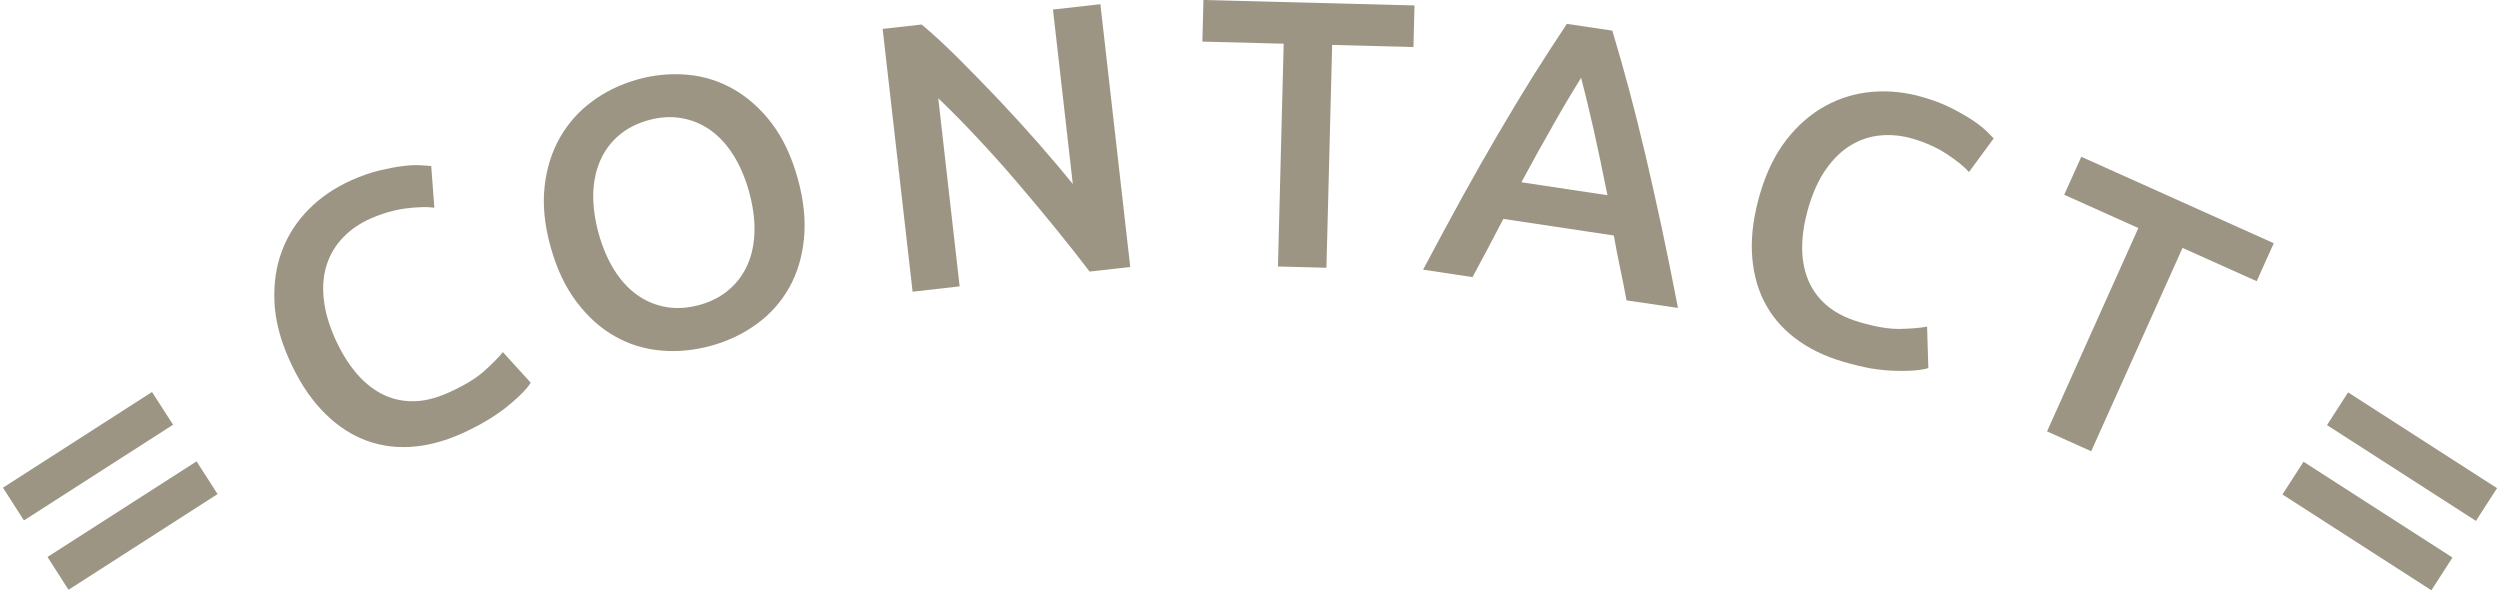 <?xml version="1.0" encoding="utf-8"?>
<!-- Generator: Adobe Illustrator 24.1.2, SVG Export Plug-In . SVG Version: 6.00 Build 0)  -->
<svg version="1.1" id="レイヤー_1" xmlns="http://www.w3.org/2000/svg" xmlns:xlink="http://www.w3.org/1999/xlink" x="0px"
	 y="0px" viewBox="0 0 262 62" style="enable-background:new 0 0 262 62;" xml:space="preserve">
<style type="text/css">
	.st0{fill:#9C9584;}
</style>
<g>
	<path class="st0" d="M0.31,51.11l15.62-10.03l2.21,3.43L2.51,54.54L0.31,51.11z M4.98,58.37L20.6,48.35l2.2,3.43L7.18,61.81
		L4.98,58.37z"/>
	<path class="st0" d="M48.4,45.43c-1.9,0.85-3.73,1.32-5.5,1.41c-1.77,0.09-3.43-0.2-4.99-0.86c-1.55-0.66-2.97-1.69-4.26-3.07
		c-1.29-1.38-2.41-3.13-3.35-5.25c-0.95-2.12-1.46-4.14-1.54-6.06c-0.08-1.92,0.18-3.7,0.8-5.33c0.61-1.63,1.55-3.08,2.8-4.34
		c1.25-1.26,2.74-2.27,4.47-3.04c1.05-0.47,2.03-0.81,2.96-1.03s1.74-0.38,2.46-0.46c0.72-0.09,1.34-0.12,1.85-0.08
		c0.51,0.03,0.88,0.06,1.09,0.08l0.33,4.37c-0.75-0.11-1.74-0.08-2.97,0.07c-1.23,0.16-2.48,0.52-3.75,1.08
		c-1.1,0.49-2.03,1.13-2.82,1.94c-0.78,0.8-1.35,1.73-1.71,2.8c-0.36,1.06-0.48,2.26-0.35,3.57c0.12,1.32,0.52,2.73,1.19,4.24
		c0.6,1.34,1.3,2.5,2.1,3.48c0.8,0.98,1.71,1.74,2.7,2.28c1,0.53,2.08,0.81,3.26,0.82c1.17,0.02,2.44-0.28,3.81-0.89
		c1.63-0.73,2.89-1.49,3.76-2.27s1.53-1.45,1.96-1.99l2.92,3.21c-0.21,0.33-0.51,0.7-0.93,1.12c-0.41,0.42-0.92,0.87-1.52,1.36
		c-0.6,0.49-1.3,0.97-2.11,1.46C50.26,44.53,49.37,44.99,48.4,45.43z"/>
	<path class="st0" d="M83.59,18.66c0.64,2.29,0.86,4.4,0.67,6.33c-0.19,1.94-0.71,3.65-1.55,5.15c-0.84,1.49-1.96,2.76-3.37,3.79
		c-1.4,1.03-2.99,1.79-4.76,2.29c-1.77,0.49-3.53,0.67-5.27,0.52c-1.75-0.15-3.36-0.64-4.86-1.49c-1.5-0.84-2.83-2.04-4.01-3.59
		s-2.09-3.47-2.73-5.76c-0.64-2.29-0.85-4.39-0.64-6.32s0.75-3.65,1.61-5.16c0.86-1.51,2-2.79,3.4-3.81
		c1.4-1.03,2.98-1.79,4.72-2.28c1.75-0.49,3.49-0.65,5.22-0.5c1.73,0.15,3.35,0.66,4.85,1.51c1.5,0.86,2.84,2.05,4.01,3.59
		C82.04,14.46,82.95,16.37,83.59,18.66z M62.74,24.48c0.41,1.46,0.96,2.74,1.65,3.84s1.5,1.96,2.41,2.61
		c0.91,0.64,1.92,1.06,3.03,1.25c1.1,0.19,2.27,0.11,3.51-0.23c1.21-0.34,2.23-0.87,3.08-1.61c0.85-0.73,1.49-1.61,1.94-2.64
		s0.68-2.19,0.71-3.48c0.03-1.29-0.17-2.67-0.57-4.14c-0.41-1.46-0.96-2.74-1.65-3.84c-0.69-1.09-1.5-1.96-2.41-2.61
		c-0.91-0.64-1.92-1.06-3.03-1.25s-2.26-0.12-3.47,0.22c-1.23,0.35-2.27,0.88-3.12,1.62c-0.85,0.74-1.49,1.62-1.94,2.66
		c-0.44,1.04-0.68,2.2-0.71,3.48C62.15,21.64,62.34,23.02,62.74,24.48z"/>
	<path class="st0" d="M114.19,28.46c-1.07-1.41-2.26-2.92-3.57-4.53s-2.66-3.23-4.05-4.85c-1.39-1.63-2.8-3.2-4.22-4.71
		c-1.42-1.52-2.76-2.87-4.02-4.07l2.24,19.71l-4.93,0.56L92.5,3.03l4.09-0.46c1.19,0.99,2.47,2.18,3.87,3.57
		c1.39,1.39,2.8,2.83,4.22,4.33c1.42,1.5,2.8,3.02,4.14,4.54c1.34,1.53,2.54,2.95,3.61,4.28L110.35,1l4.97-0.56l3.13,27.54
		L114.19,28.46z"/>
	<path class="st0" d="M148.24,0.57l-0.11,4.36l-8.52-0.22l-0.6,23.35l-5.08-0.13l0.6-23.35l-8.52-0.22L126.12,0L148.24,0.57z"/>
	<path class="st0" d="M170.46,31.48c-0.21-1.14-0.43-2.26-0.67-3.38c-0.24-1.12-0.46-2.25-0.66-3.42l-11.58-1.74
		c-0.54,1.05-1.08,2.08-1.62,3.09c-0.54,1.01-1.08,2.02-1.61,3.01l-5.18-0.78c1.47-2.77,2.85-5.33,4.14-7.67s2.55-4.55,3.77-6.63
		s2.41-4.06,3.58-5.93c1.17-1.87,2.37-3.71,3.58-5.53l4.76,0.71c0.63,2.09,1.23,4.2,1.8,6.34c0.57,2.14,1.13,4.38,1.68,6.72
		c0.55,2.35,1.11,4.83,1.67,7.45s1.14,5.47,1.73,8.55L170.46,31.48z M165.7,8.15c-0.82,1.31-1.77,2.9-2.84,4.79
		c-1.08,1.89-2.22,3.94-3.42,6.16l9.02,1.36c-0.49-2.47-0.98-4.79-1.46-6.94C166.51,11.37,166.08,9.58,165.7,8.15z"/>
	<path class="st0" d="M193.17,37.91c-2-0.59-3.7-1.43-5.1-2.51c-1.4-1.08-2.48-2.38-3.23-3.89c-0.75-1.52-1.16-3.21-1.24-5.1
		c-0.08-1.89,0.21-3.94,0.87-6.17s1.58-4.09,2.76-5.61c1.18-1.51,2.54-2.69,4.07-3.53c1.53-0.84,3.18-1.33,4.94-1.48
		c1.77-0.14,3.56,0.05,5.37,0.59c1.1,0.32,2.07,0.7,2.92,1.13s1.57,0.85,2.18,1.25c0.6,0.4,1.09,0.78,1.46,1.14
		c0.37,0.36,0.62,0.62,0.77,0.77l-2.59,3.53c-0.5-0.56-1.27-1.19-2.3-1.87c-1.04-0.68-2.22-1.22-3.55-1.61
		c-1.15-0.34-2.28-0.46-3.4-0.36c-1.11,0.1-2.15,0.44-3.12,1.02c-0.96,0.58-1.83,1.41-2.59,2.49c-0.77,1.08-1.38,2.41-1.85,4
		c-0.42,1.41-0.64,2.75-0.67,4.02c-0.03,1.27,0.16,2.43,0.57,3.49c0.41,1.05,1.06,1.97,1.94,2.74s2.04,1.38,3.47,1.8
		c1.71,0.51,3.16,0.75,4.33,0.72c1.18-0.03,2.1-0.11,2.78-0.24l0.13,4.34c-0.37,0.12-0.84,0.2-1.43,0.25
		c-0.58,0.05-1.26,0.06-2.04,0.04c-0.77-0.02-1.63-0.1-2.55-0.25C195.17,38.44,194.19,38.21,193.17,37.91z"/>
	<path class="st0" d="M238.29,25.49l-1.79,3.98l-7.77-3.49l-9.57,21.31l-4.63-2.08l9.57-21.31l-7.77-3.49l1.79-3.98L238.29,25.49z"
		/>
	<path class="st0" d="M241.41,48.39l15.61,10.04l-2.21,3.43L239.2,51.82L241.41,48.39z M246.08,41.12l15.61,10.04l-2.21,3.43
		l-15.61-10.04L246.08,41.12z"/>
</g>
</svg>
